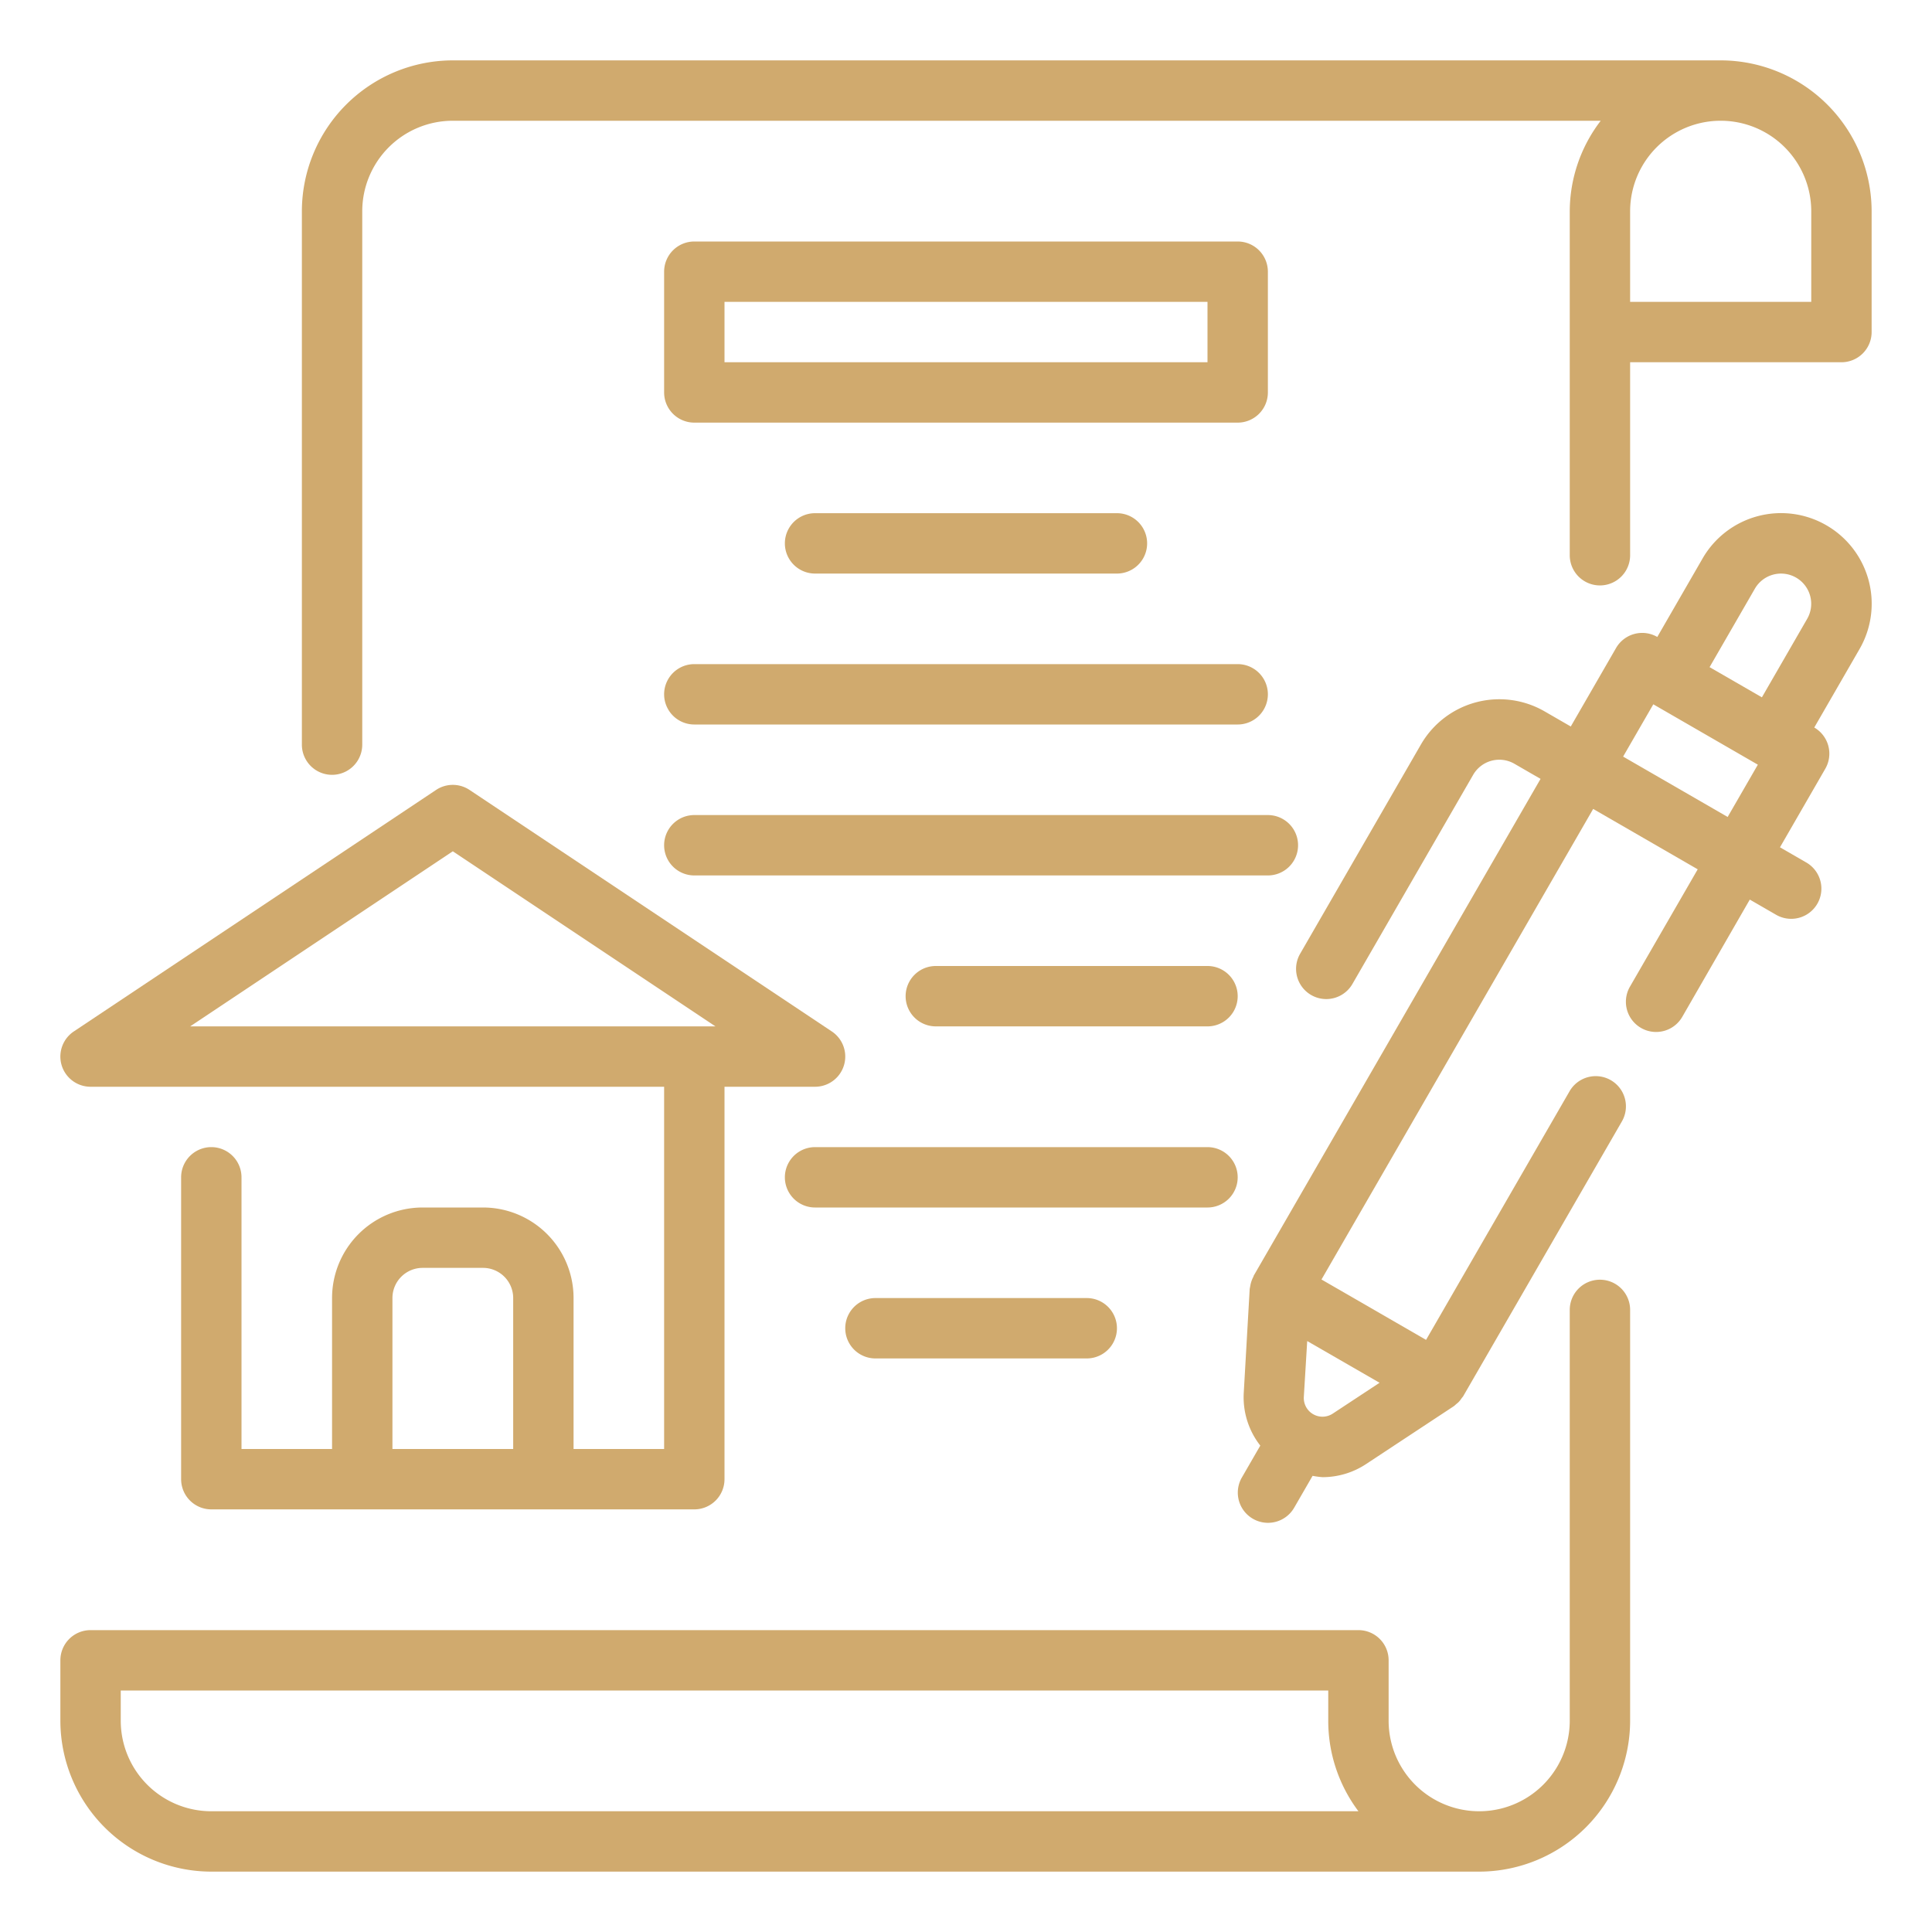 <?xml version="1.0"?>
<svg xmlns="http://www.w3.org/2000/svg" viewBox="0 0 64 64" width="512px" height="512px"><g><g id="Outline"><g><path d="M57,2H15a5.006,5.006,0,0,0-5,5V24.667a1,1,0,0,0,2,0V7a3,3,0,0,1,3-3H53.026A4.948,4.948,0,0,0,52,7V18.393a1,1,0,0,0,2,0V12h7a1,1,0,0,0,1-1V7A5.006,5.006,0,0,0,57,2Zm3,8H54V7a3,3,0,0,1,6,0Z" data-original="#000000" class="active-path" data-old_color="#000000" fill="#D0AA6E"/><path d="M53,42.392a1,1,0,0,0-1,1V57a3,3,0,0,1-6,0V55a1,1,0,0,0-1-1H3a1,1,0,0,0-1,1v2a5.006,5.006,0,0,0,5,5H49a5.006,5.006,0,0,0,5-5V43.392A1,1,0,0,0,53,42.392ZM7,60a3,3,0,0,1-3-3V56H44v1a4.98,4.98,0,0,0,1,3Z" data-original="#000000" class="active-path" data-old_color="#000000" fill="#D0AA6E"/><path d="M3,36H22V48H19V43a3,3,0,0,0-3-3H14a3,3,0,0,0-3,3v5H8V39a1,1,0,0,0-2,0V49a1,1,0,0,0,1,1H23a1,1,0,0,0,1-1V36h3a1,1,0,0,0,.555-1.832l-12-8a1,1,0,0,0-1.11,0l-12,8A1,1,0,0,0,3,36ZM13,48V43a1,1,0,0,1,1-1h2a1,1,0,0,1,1,1v5Zm2-19.8L23.7,34H6.3Z" data-original="#000000" class="active-path" data-old_color="#000000" fill="#D0AA6E"/><path d="M60.5,17.4a3,3,0,0,0-4.1,1.1l-1.5,2.6a1,1,0,0,0-1.366.366l-1.5,2.6-.866-.5a3,3,0,0,0-4.1,1.1l-4,6.929a1,1,0,0,0,1.733,1l4-6.929a1,1,0,0,1,1.366-.365l.866.5-9.5,16.454c-.007.012-.007.027-.013.039a1,1,0,0,0-.1.285c0,.024-.011.047-.013.072s-.008.029-.009.044L41.2,46.155a2.594,2.594,0,0,0,.549,1.732l-.611,1.058a1,1,0,0,0,1.733,1l.61-1.056a2.7,2.7,0,0,0,.334.044,2.615,2.615,0,0,0,1.441-.436l2.9-1.913a.723.723,0,0,0,.078-.067.859.859,0,0,0,.091-.079.954.954,0,0,0,.093-.119c.017-.025.039-.044.054-.07l5.255-9.1a1,1,0,0,0-1.733-1l-4.754,8.236-1.732-1-1.732-1,9-15.588,3.463,2-2.245,3.888a1,1,0,0,0,1.733,1L57.964,29.8l.866.5a1,1,0,1,0,1-1.732l-.866-.5,1.5-2.6A1,1,0,0,0,60.1,24.1l1.5-2.6a3,3,0,0,0-1.1-4.1ZM44.149,46.828a.619.619,0,0,1-.958-.554l.112-1.85L45.7,45.806ZM58.133,19.5a1,1,0,0,1,1.366-.365h0a1,1,0,0,1,.366,1.365l-1.5,2.6-.866-.5-.867-.5Zm-4.365,5.563,1-1.732,3.463,2-1,1.732Z" data-original="#000000" class="active-path" data-old_color="#000000" fill="#D0AA6E"/><path d="M42,13V9a1,1,0,0,0-1-1H23a1,1,0,0,0-1,1v4a1,1,0,0,0,1,1H41A1,1,0,0,0,42,13Zm-2-1H24V10H40Z" data-original="#000000" class="active-path" data-old_color="#000000" fill="#D0AA6E"/><path d="M27,17a1,1,0,0,0,0,2H37a1,1,0,0,0,0-2Z" data-original="#000000" class="active-path" data-old_color="#000000" fill="#D0AA6E"/><path d="M23,24H41a1,1,0,0,0,0-2H23a1,1,0,0,0,0,2Z" data-original="#000000" class="active-path" data-old_color="#000000" fill="#D0AA6E"/><path d="M23,29H42a1,1,0,0,0,0-2H23a1,1,0,0,0,0,2Z" data-original="#000000" class="active-path" data-old_color="#000000" fill="#D0AA6E"/><path d="M40,32H31a1,1,0,0,0,0,2h9a1,1,0,0,0,0-2Z" data-original="#000000" class="active-path" data-old_color="#000000" fill="#D0AA6E"/><path d="M41,39a1,1,0,0,0-1-1H27a1,1,0,0,0,0,2H40A1,1,0,0,0,41,39Z" data-original="#000000" class="active-path" data-old_color="#000000" fill="#D0AA6E"/><path d="M29,43a1,1,0,0,0,0,2h7a1,1,0,0,0,0-2Z" data-original="#000000" class="active-path" data-old_color="#000000" fill="#D0AA6E"/></g></g></g> </svg>
